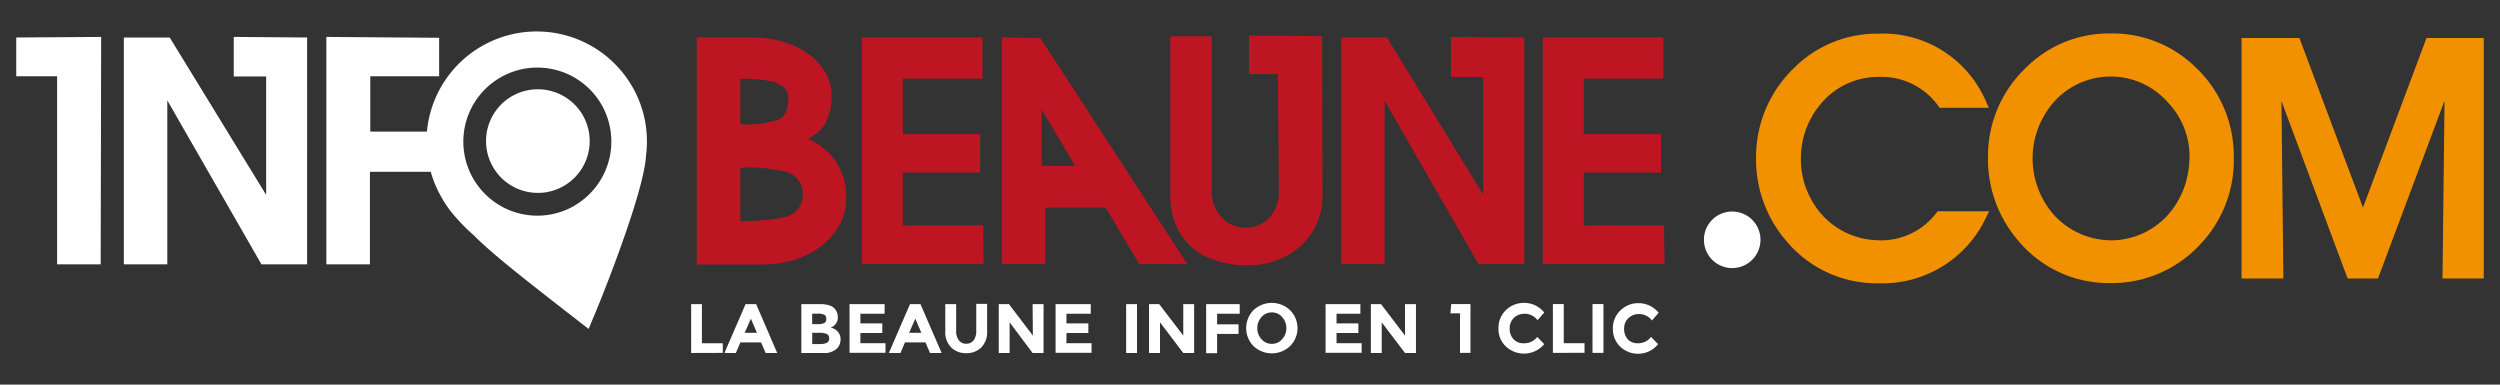 <svg xmlns="http://www.w3.org/2000/svg" viewBox="0 0 260 40"><rect x="0" y="0" width="260" height="40" fill="#333333" stroke="none"/><defs><style>.cls-2{fill:#fff}.cls-3{fill:#f29100}</style></defs><g id="TXT"><path d="M88 20.69a5.59 5.59 0 0 1-.68 2.68 7.1 7.1 0 0 1-1.83 2.16 8.9 8.9 0 0 1-2.8 1.47 11.56 11.56 0 0 1-3.47.51h-6.76V3.91h6a10.67 10.67 0 0 1 3.2.5 8.41 8.41 0 0 1 2.57 1.32 6.09 6.09 0 0 1 1.66 1.9 4.68 4.68 0 0 1 .6 2.31 6.16 6.16 0 0 1-.61 2.83A4.36 4.36 0 0 1 84 14.44a6.38 6.38 0 0 1 4 6.25Zm-6-10.5c0-.8-.55-1.36-1.57-1.68A12.88 12.88 0 0 0 77 8.2v4.72a10.41 10.41 0 0 0 4-.48c.65-.33 1-1.08 1-2.25Zm1.49 10a2.36 2.36 0 0 0-1.85-2.35 17 17 0 0 0-4.64-.4V23c1 0 2-.06 2.82-.14a9.89 9.89 0 0 0 1.85-.3 2.31 2.31 0 0 0 1.81-2.35Zm20.72-16.3 4 .08 15.27 23.5h-5L115 21.59h-6.3v5.88h-4.49Zm7.61 13.36-3.5-5.88v5.88Zm25.72 3.08a7 7 0 0 1-1 3.7 7.12 7.12 0 0 1-2.8 2.61 8.21 8.21 0 0 1-3.95.95 10 10 0 0 1-4.3-.88 6.23 6.23 0 0 1-2.78-2.48 7.56 7.56 0 0 1-1-3.9V3.78H126v16.06a4 4 0 0 0 1.06 2.78 3.34 3.34 0 0 0 2.5 1.06 3.4 3.4 0 0 0 2.5-1.08 4 4 0 0 0 .94-2.76l-.1-12.14h-3v-4l7.6.06Zm20.98 7.14h-4.75l-9.77-17v17h-4.52V3.91h4.77l10 16.34V8h-3.35V3.84l7.62.07Zm-62.68-4.04-1.95.03v-5.51h8.04v-4h-8.04V8.18h8.29V3.91H89.64v23.56h12.66l-.05-4.04h-6.41zm70.81 0-1.94.03v-5.51h8.03v-4h-8.03V8.18h8.28V3.91h-12.54v23.56h12.66l-.05-4.04h-6.41z" style="fill:#bd1622"/><path class="cls-2" d="M71.88 36.71v-5.08H73v4.07h2.17v1Zm7.75 0-.48-1.1H77l-.47 1.1h-1.19l2.2-5.08h1.1l2.19 5.08Zm-1.54-3.57-.64 1.47h1.27Zm7.47 3.57h-2.22v-5.08h2a3 3 0 0 1 .89.12 1.14 1.14 0 0 1 .56.34 1.28 1.28 0 0 1 .34.88 1.05 1.05 0 0 1-.38.89l-.18.13-.19.08a1.34 1.34 0 0 1 .76.43 1.2 1.2 0 0 1 .28.8 1.37 1.37 0 0 1-.37.94 1.92 1.92 0 0 1-1.49.47Zm-1.09-3H85a1.75 1.75 0 0 0 .7-.1.42.42 0 0 0 .23-.44.45.45 0 0 0-.21-.44 1.56 1.56 0 0 0-.71-.11h-.55Zm0 2.07h.78a1.69 1.69 0 0 0 .73-.12.48.48 0 0 0 .25-.47.47.47 0 0 0-.26-.47 2.35 2.35 0 0 0-.83-.11h-.67ZM92 31.63v1h-2.52v1h2.28v1h-2.28v1.06h2.61v1h-3.74v-5.06Zm4.72 5.08-.47-1.1h-2.13l-.47 1.1h-1.21l2.2-5.08h1.09l2.2 5.08Zm-1.53-3.57-.64 1.47h1.27Zm4.54 2.26a.92.92 0 0 0 .76.35.94.94 0 0 0 .76-.35 1.57 1.57 0 0 0 .28-1v-2.8h1.13v2.84a2.25 2.25 0 0 1-.61 1.7 2.18 2.18 0 0 1-1.56.59 2.15 2.15 0 0 1-1.57-.6 2.23 2.23 0 0 1-.61-1.69v-2.81h1.13v2.8a1.52 1.52 0 0 0 .29.97Zm7.66-3.77h1.14v5.08h-1.14L105 33.52v3.19h-1.13v-5.08h1.06l2.49 3.27Zm6.05 0v1h-2.53v1h2.28v1h-2.28v1.06h2.61v1h-3.74v-5.06Zm3.68 0h1.13v5.08h-1.13Zm5.94 0h1.13v5.08h-1.13l-2.42-3.19v3.19h-1.14v-5.08h1.06l2.5 3.27Zm5.87 0v1h-2.35v1.1h2.23v1h-2.23v2h-1.14v-5.1Zm5.23 4.37a2.77 2.77 0 0 1-3.79 0 2.67 2.67 0 0 1 0-3.75 2.77 2.77 0 0 1 3.79 0 2.64 2.64 0 0 1 0 3.75Zm-.38-1.87a1.68 1.68 0 0 0-.44-1.16 1.38 1.38 0 0 0-1.07-.48 1.39 1.39 0 0 0-1.07.48 1.68 1.68 0 0 0-.44 1.16 1.63 1.63 0 0 0 .44 1.15 1.39 1.39 0 0 0 1.07.48 1.38 1.38 0 0 0 1.07-.48 1.63 1.63 0 0 0 .44-1.14Zm7.7-2.5v1H139v1h2.27v1H139v1.06h2.61v1h-3.75v-5.06Zm4.64 0h1.14v5.08h-1.14l-2.42-3.19v3.19h-1.13v-5.08h1.06l2.49 3.27Zm4.81-.01h2v5.08h-1.09v-4.11h-1Zm7.58 4.08a1.67 1.67 0 0 0 1.36-.66l.73.75a2.75 2.75 0 0 1-4 .23 2.5 2.5 0 0 1-.76-1.87 2.54 2.54 0 0 1 .77-1.89 2.64 2.64 0 0 1 1.9-.76 2.67 2.67 0 0 1 2.09 1l-.7.8a1.65 1.65 0 0 0-1.34-.67 1.61 1.61 0 0 0-1.1.41 1.48 1.48 0 0 0-.45 1.13 1.54 1.54 0 0 0 .43 1.14 1.39 1.39 0 0 0 1.07.39Zm2.99 1v-5.08h1.13v4.07h2.16v1Zm4.12-5.08h1.14v5.08h-1.14Zm4.72 4.08a1.69 1.69 0 0 0 1.37-.66l.73.75a2.65 2.65 0 0 1-2 1 2.68 2.68 0 0 1-1.94-.74 2.54 2.54 0 0 1-.76-1.87 2.51 2.51 0 0 1 .78-1.89 2.6 2.6 0 0 1 1.89-.76 2.67 2.67 0 0 1 2.09 1l-.7.8a1.65 1.65 0 0 0-1.34-.67 1.57 1.57 0 0 0-1.09.41 1.45 1.45 0 0 0-.46 1.13 1.58 1.58 0 0 0 .43 1.14 1.4 1.4 0 0 0 1 .36Z"/><path class="cls-3" d="M201.37 22.16a7.21 7.21 0 0 1-6 2.83 8.11 8.11 0 0 1-5.79-2.55 8.71 8.71 0 0 1-2.29-6.1 8.8 8.8 0 0 1 2.49-6A7.74 7.74 0 0 1 195.33 8a7.29 7.29 0 0 1 6.24 3l.15.21h5.12l-.32-.71a11.64 11.64 0 0 0-11.16-7 12.2 12.2 0 0 0-8.83 3.62 12.81 12.81 0 0 0-3.9 9.21 13 13 0 0 0 3.24 8.84 12.22 12.22 0 0 0 9.46 4.29 11.9 11.9 0 0 0 11.18-6.76l.37-.73h-5.36Z"/><path class="cls-3" d="M219.47 3.48a12.2 12.2 0 0 0-8.83 3.62 12.68 12.68 0 0 0-3.89 9.21 13 13 0 0 0 3.25 8.84 12.22 12.22 0 0 0 9.46 4.29 12.51 12.51 0 0 0 9.54-4.22 12.65 12.65 0 0 0 3.31-8.91 12.65 12.65 0 0 0-3.83-9.18 12.38 12.38 0 0 0-9.01-3.65Zm0 21.51a8.09 8.09 0 0 1-5.78-2.55 8.88 8.88 0 0 1 .19-12.13 7.92 7.92 0 0 1 11.6.36 8.15 8.15 0 0 1 2.23 5.6c-.03 4.97-3.57 8.73-8.27 8.73Zm32.89-21.04-6.61 17.64-6.61-17.64h-6.02v25.01h4.35l-.2-18.46 6.88 18.46h3.16l6.92-18.48-.21 18.48h4.29V3.95h-5.95z"/><path class="cls-2" d="M177.21 24.89a2.94 2.94 0 1 0 2.93-2.89 2.93 2.93 0 0 0-2.93 2.89ZM1.69 7.93h4.25v19.56h4.53l.05-23.65-8.83.06v4.03zm22.62.02h3.37v12.32L17.65 3.9h-4.77v23.59h4.52V10.44l9.79 17.05h4.75V3.9l-7.63-.06v4.11zM53.25 10a5.39 5.39 0 1 0 7.37 2 5.4 5.4 0 0 0-7.37-2Z"/><path class="cls-2" d="M65.75 9a11.47 11.47 0 0 0-21.35 4.69h-5.89V7.93h7.16v-4l-11.73-.09v23.65h4.53v-9.62h6.33a11.31 11.31 0 0 0 1.08 2.58 11.28 11.28 0 0 0 .9 1.4 19 19 0 0 0 2.44 2.57c1.92 1.92 4.54 4 10.9 8.94l1.1.85.53-1.29C62 32.4 67 20.19 67.19 16.13A11.35 11.35 0 0 0 65.75 9Zm-6 12.39a7.7 7.7 0 1 1 2.8-10.52 7.71 7.71 0 0 1-2.75 10.48Z"/></g></svg>
